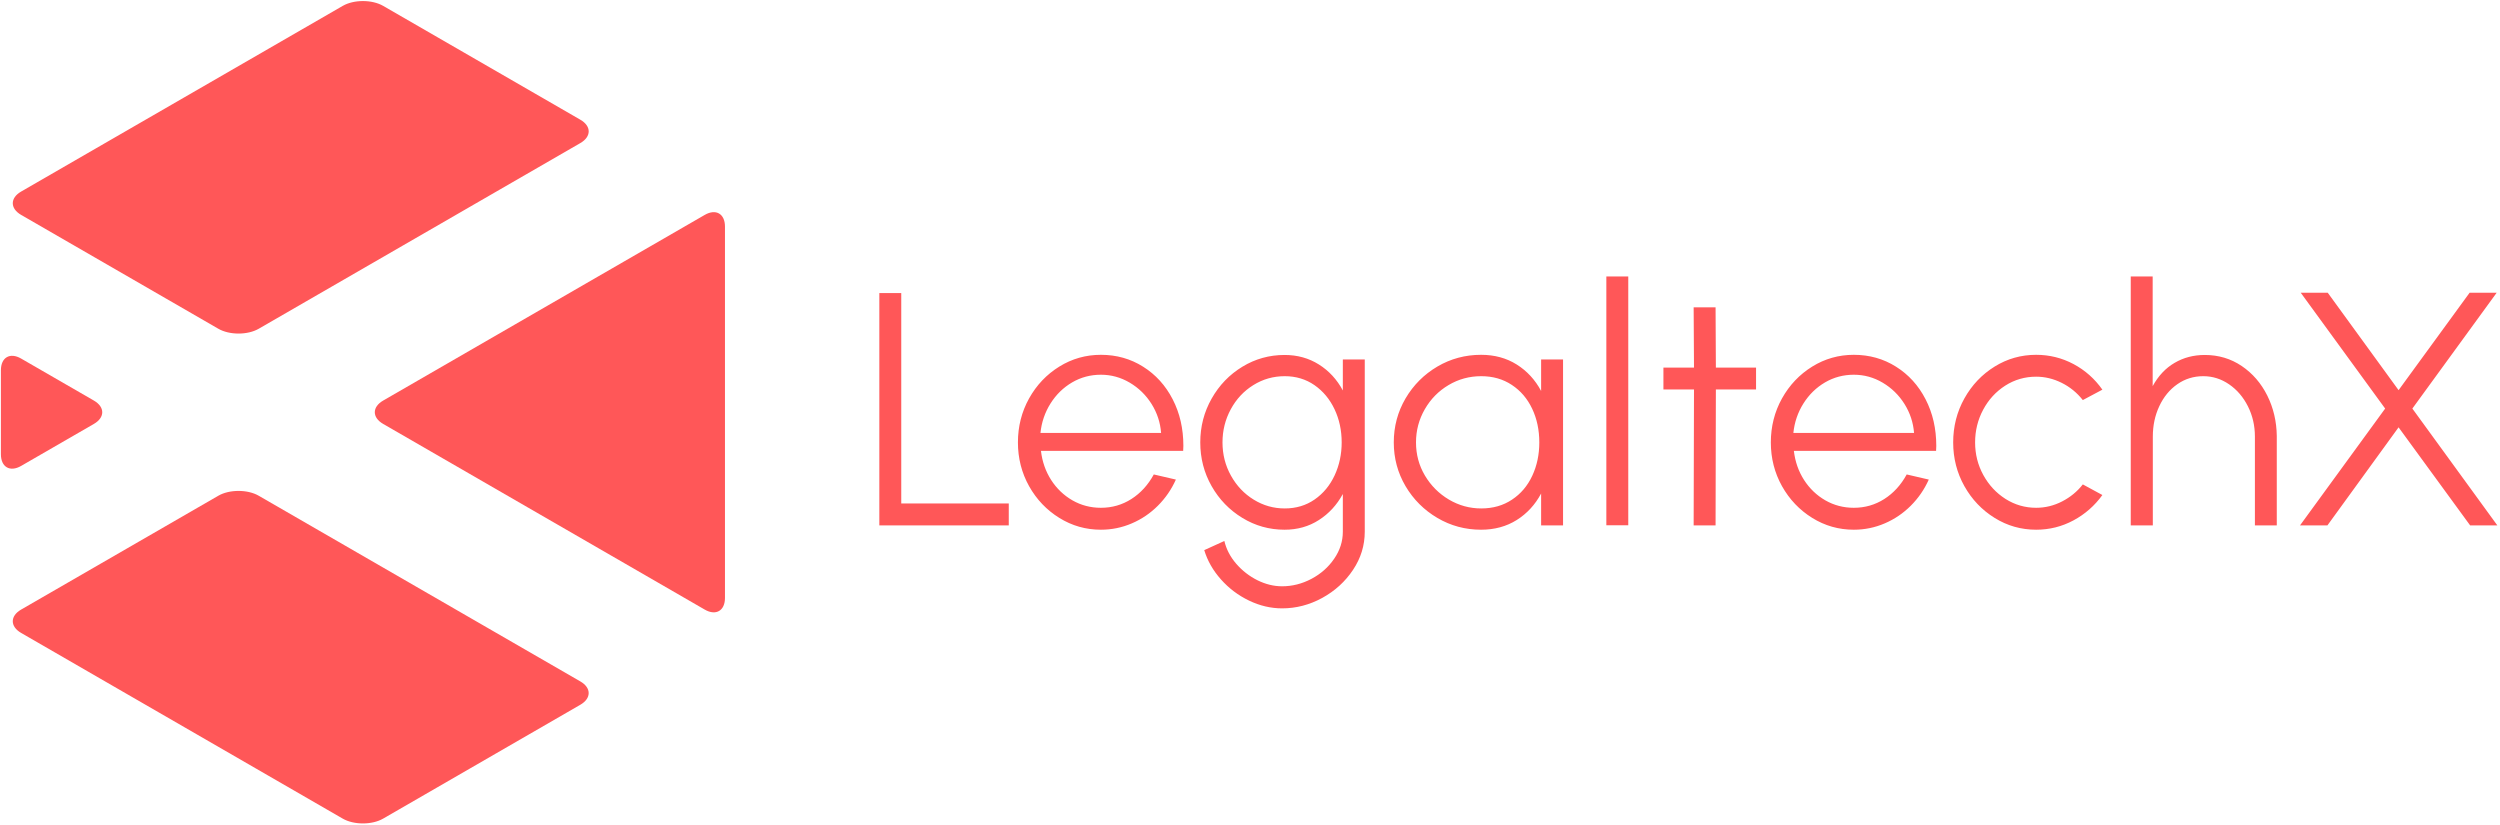 <?xml version="1.0" encoding="UTF-8" standalone="no"?>
<!DOCTYPE svg PUBLIC "-//W3C//DTD SVG 1.1//EN" "http://www.w3.org/Graphics/SVG/1.1/DTD/svg11.dtd">
<svg width="100%" height="100%" viewBox="0 0 955 315" version="1.1" xmlns="http://www.w3.org/2000/svg" xmlns:xlink="http://www.w3.org/1999/xlink" xml:space="preserve" xmlns:serif="http://www.serif.com/" style="fill-rule:evenodd;clip-rule:evenodd;stroke-linejoin:round;stroke-miterlimit:2;">
    <g transform="matrix(1,0,0,1,-174,-343)">
        <g>
            <g transform="matrix(1.921,0,0,1.921,502.297,543.699)">
                <g id="text-logo-path-group">
                    <g>
                        <g id="text-logo-path-0">
                            <path d="M3.96,0L3.96,-46.2L8.32,-46.2L8.32,-4.36L29.7,-4.36L29.7,0L3.96,0ZM48.02,0.86C45.027,0.86 42.27,0.077 39.75,-1.49C37.23,-3.05 35.227,-5.153 33.74,-7.8C32.26,-10.453 31.52,-13.353 31.52,-16.5C31.52,-19.667 32.26,-22.583 33.74,-25.25C35.227,-27.91 37.23,-30.02 39.75,-31.58C42.27,-33.14 45.027,-33.92 48.02,-33.92C51.12,-33.92 53.917,-33.133 56.41,-31.56C58.91,-29.993 60.87,-27.833 62.29,-25.08C63.71,-22.333 64.42,-19.243 64.42,-15.81L64.38,-14.82L36.1,-14.82C36.347,-12.687 37.02,-10.76 38.12,-9.04C39.22,-7.327 40.633,-5.973 42.36,-4.98C44.087,-3.993 45.973,-3.5 48.02,-3.5C50.24,-3.5 52.263,-4.083 54.09,-5.25C55.917,-6.417 57.4,-8.043 58.54,-10.13L62.93,-9.11C62.05,-7.15 60.857,-5.417 59.35,-3.91C57.843,-2.403 56.117,-1.233 54.17,-0.4C52.223,0.44 50.173,0.86 48.02,0.86ZM59.99,-18.38C59.837,-20.447 59.207,-22.367 58.1,-24.14C56.987,-25.913 55.54,-27.327 53.76,-28.38C51.973,-29.433 50.06,-29.96 48.02,-29.96C45.947,-29.96 44.037,-29.45 42.29,-28.43C40.543,-27.403 39.113,-26.007 38,-24.24C36.887,-22.467 36.22,-20.513 36,-18.38L59.99,-18.38ZM100.49,-33L100.49,1.25C100.49,3.983 99.713,6.513 98.16,8.84C96.607,11.173 94.567,13.033 92.04,14.42C89.507,15.807 86.843,16.5 84.05,16.5C81.81,16.5 79.617,15.983 77.47,14.95C75.323,13.917 73.463,12.513 71.89,10.74C70.317,8.973 69.21,7.033 68.57,4.92L72.57,3.1C72.963,4.753 73.753,6.267 74.94,7.64C76.133,9.013 77.537,10.103 79.15,10.91C80.77,11.71 82.403,12.11 84.05,12.11C86.077,12.11 88.023,11.617 89.89,10.63C91.763,9.637 93.27,8.303 94.41,6.63C95.557,4.963 96.13,3.17 96.13,1.25L96.13,-6.24C94.943,-4.06 93.353,-2.333 91.36,-1.06C89.367,0.22 87.097,0.86 84.55,0.86C81.51,0.86 78.71,0.077 76.15,-1.49C73.583,-3.05 71.547,-5.153 70.04,-7.8C68.533,-10.453 67.78,-13.353 67.78,-16.5C67.78,-19.647 68.533,-22.55 70.04,-25.21C71.547,-27.877 73.583,-29.99 76.15,-31.55C78.71,-33.11 81.51,-33.89 84.55,-33.89C87.097,-33.89 89.373,-33.257 91.38,-31.99C93.38,-30.73 94.963,-29.01 96.13,-26.83L96.13,-33L100.49,-33ZM84.58,-3.37C86.827,-3.37 88.807,-3.963 90.52,-5.15C92.233,-6.337 93.56,-7.937 94.5,-9.95C95.433,-11.963 95.9,-14.147 95.9,-16.5C95.9,-18.9 95.427,-21.1 94.48,-23.1C93.533,-25.1 92.203,-26.697 90.49,-27.89C88.77,-29.077 86.8,-29.67 84.58,-29.67C82.313,-29.67 80.233,-29.08 78.34,-27.9C76.447,-26.727 74.95,-25.127 73.85,-23.1C72.75,-21.073 72.2,-18.873 72.2,-16.5C72.2,-14.1 72.763,-11.893 73.89,-9.88C75.01,-7.867 76.517,-6.28 78.41,-5.12C80.303,-3.953 82.36,-3.37 84.58,-3.37ZM139.92,-33L139.92,0L135.56,0L135.56,-6.34C134.373,-4.113 132.757,-2.357 130.71,-1.07C128.663,0.217 126.3,0.86 123.62,0.86C120.473,0.86 117.573,0.077 114.92,-1.49C112.273,-3.05 110.167,-5.153 108.6,-7.8C107.04,-10.453 106.26,-13.353 106.26,-16.5C106.26,-19.667 107.04,-22.583 108.6,-25.25C110.167,-27.91 112.273,-30.02 114.92,-31.58C117.573,-33.14 120.473,-33.92 123.62,-33.92C126.3,-33.92 128.663,-33.277 130.71,-31.99C132.757,-30.703 134.373,-28.95 135.56,-26.73L135.56,-33L139.92,-33ZM123.65,-3.37C125.983,-3.37 128.023,-3.953 129.77,-5.12C131.523,-6.28 132.867,-7.863 133.8,-9.87C134.733,-11.87 135.2,-14.08 135.2,-16.5C135.2,-18.967 134.727,-21.2 133.78,-23.2C132.833,-25.2 131.487,-26.777 129.74,-27.93C127.993,-29.09 125.963,-29.67 123.65,-29.67C121.297,-29.67 119.13,-29.08 117.15,-27.9C115.17,-26.727 113.597,-25.127 112.43,-23.1C111.263,-21.073 110.68,-18.873 110.68,-16.5C110.68,-14.1 111.273,-11.9 112.46,-9.9C113.653,-7.9 115.243,-6.31 117.23,-5.13C119.223,-3.957 121.363,-3.37 123.65,-3.37ZM148.53,-0.03L148.53,-49.5L152.89,-49.5L152.89,-0.03L148.53,-0.03ZM178.3,-27.03L170.31,-27.03L170.25,0L165.89,0L165.96,-27.03L159.88,-27.03L159.88,-31.38L165.96,-31.38L165.89,-43.36L170.25,-43.36L170.31,-31.38L178.3,-31.38L178.3,-27.03ZM197.74,0.86C194.747,0.86 191.99,0.077 189.47,-1.49C186.95,-3.05 184.947,-5.153 183.46,-7.8C181.98,-10.453 181.24,-13.353 181.24,-16.5C181.24,-19.667 181.98,-22.583 183.46,-25.25C184.947,-27.91 186.95,-30.02 189.47,-31.58C191.99,-33.14 194.747,-33.92 197.74,-33.92C200.84,-33.92 203.637,-33.133 206.13,-31.56C208.63,-29.993 210.59,-27.833 212.01,-25.08C213.43,-22.333 214.14,-19.243 214.14,-15.81L214.1,-14.82L185.82,-14.82C186.067,-12.687 186.74,-10.76 187.84,-9.04C188.94,-7.327 190.353,-5.973 192.08,-4.98C193.807,-3.993 195.693,-3.5 197.74,-3.5C199.96,-3.5 201.983,-4.083 203.81,-5.25C205.637,-6.417 207.12,-8.043 208.26,-10.13L212.65,-9.11C211.77,-7.15 210.577,-5.417 209.07,-3.91C207.563,-2.403 205.837,-1.233 203.89,-0.4C201.943,0.44 199.893,0.86 197.74,0.86ZM209.72,-18.38C209.56,-20.447 208.927,-22.367 207.82,-24.14C206.707,-25.913 205.26,-27.327 203.48,-28.38C201.7,-29.433 199.787,-29.96 197.74,-29.96C195.667,-29.96 193.757,-29.45 192.01,-28.43C190.263,-27.403 188.833,-26.007 187.72,-24.24C186.607,-22.467 185.94,-20.513 185.72,-18.38L209.72,-18.38ZM247.17,-6.04C245.63,-3.907 243.71,-2.223 241.41,-0.99C239.11,0.243 236.64,0.86 234,0.86C231.007,0.86 228.253,0.077 225.74,-1.49C223.22,-3.05 221.217,-5.153 219.73,-7.8C218.243,-10.453 217.5,-13.353 217.5,-16.5C217.5,-19.667 218.243,-22.583 219.73,-25.25C221.217,-27.91 223.22,-30.02 225.74,-31.58C228.253,-33.14 231.007,-33.92 234,-33.92C236.64,-33.92 239.117,-33.307 241.43,-32.08C243.737,-30.847 245.65,-29.15 247.17,-26.99L243.28,-24.92C242.113,-26.393 240.71,-27.537 239.07,-28.35C237.43,-29.163 235.74,-29.57 234,-29.57C231.76,-29.57 229.71,-28.977 227.85,-27.79C225.99,-26.597 224.527,-25 223.46,-23C222.393,-21 221.86,-18.833 221.86,-16.5C221.86,-14.167 222.403,-12.007 223.49,-10.02C224.583,-8.027 226.057,-6.44 227.91,-5.26C229.77,-4.087 231.8,-3.5 234,-3.5C235.807,-3.5 237.53,-3.923 239.17,-4.77C240.81,-5.617 242.18,-6.743 243.28,-8.15L247.17,-6.04ZM281.85,0L277.5,0L277.5,-17.66C277.5,-19.833 277.037,-21.84 276.11,-23.68C275.19,-25.513 273.943,-26.97 272.37,-28.05C270.797,-29.13 269.083,-29.67 267.23,-29.67C265.317,-29.67 263.597,-29.137 262.07,-28.07C260.543,-27.003 259.35,-25.55 258.49,-23.71C257.63,-21.877 257.2,-19.86 257.2,-17.66L257.2,0L252.81,0L252.81,-49.5L257.17,-49.5L257.17,-27.69C258.29,-29.737 259.743,-31.28 261.53,-32.32C263.31,-33.367 265.31,-33.89 267.53,-33.89C270.257,-33.89 272.703,-33.16 274.87,-31.7C277.037,-30.233 278.733,-28.273 279.96,-25.82C281.18,-23.367 281.81,-20.69 281.85,-17.79L281.85,0ZM286.47,0L303.4,-23.23L286.61,-46.27L291.98,-46.27L306.07,-26.89L320.2,-46.27L325.58,-46.27L308.81,-23.23L325.71,0L320.3,0L306.07,-19.5L291.92,0L286.47,0Z" style="fill:rgb(255,87,88);fill-rule:nonzero;"/>
                        </g>
                    </g>
                </g>
            </g>
            <g transform="matrix(1.183,0,0,1.183,312.644,500.479)">
                <g id="logo-logo">
                    <g>
                        <g transform="matrix(2.511,0,0,-2.511,70.201,86.919)">
                            <path d="M0,0L-41.36,23.879C-42.789,24.705 -45.127,24.705 -46.556,23.879L-71.916,9.238C-73.345,8.412 -73.345,7.063 -71.916,6.238L-30.557,-17.643C-29.127,-18.468 -26.79,-18.468 -25.36,-17.643L0,-3C1.429,-2.174 1.429,-0.824 0,0" style="fill:rgb(255,87,88);fill-rule:nonzero;"/>
                        </g>
                        <g transform="matrix(2.511,0,0,-2.511,110.376,-63.727)">
                            <path d="M0,0L-41.36,-23.879C-42.074,-24.292 -42.432,-24.836 -42.432,-25.379C-42.432,-25.924 -42.074,-26.467 -41.36,-26.879L0,-50.758C1.429,-51.584 2.599,-50.908 2.599,-49.258L2.599,-1.5C2.599,0.15 1.429,0.824 0,0" style="fill:rgb(255,87,88);fill-rule:nonzero;"/>
                        </g>
                        <g transform="matrix(2.511,0,0,-2.511,-86.874,-3.768)">
                            <path d="M0,0L-9.361,5.404C-10.79,6.229 -11.959,5.555 -11.959,3.904L-11.959,-6.904C-11.959,-8.555 -10.79,-9.23 -9.361,-8.404L0,-3C0.714,-2.588 1.072,-2.045 1.072,-1.5C1.072,-0.957 0.714,-0.413 0,0" style="fill:rgb(255,87,88);fill-rule:nonzero;"/>
                        </g>
                        <g transform="matrix(2.511,0,0,-2.511,-110.378,-63.727)">
                            <path d="M0,0L25.361,-14.641C26.79,-15.467 29.128,-15.467 30.557,-14.641L71.918,9.238C73.347,10.063 73.347,11.412 71.918,12.238L46.557,26.879C45.127,27.705 42.79,27.705 41.36,26.879L0,3C-1.429,2.176 -1.429,0.826 0,0" style="fill:rgb(255,87,88);fill-rule:nonzero;"/>
                        </g>
                    </g>
                </g>
            </g>
        </g>
    </g>
</svg>
